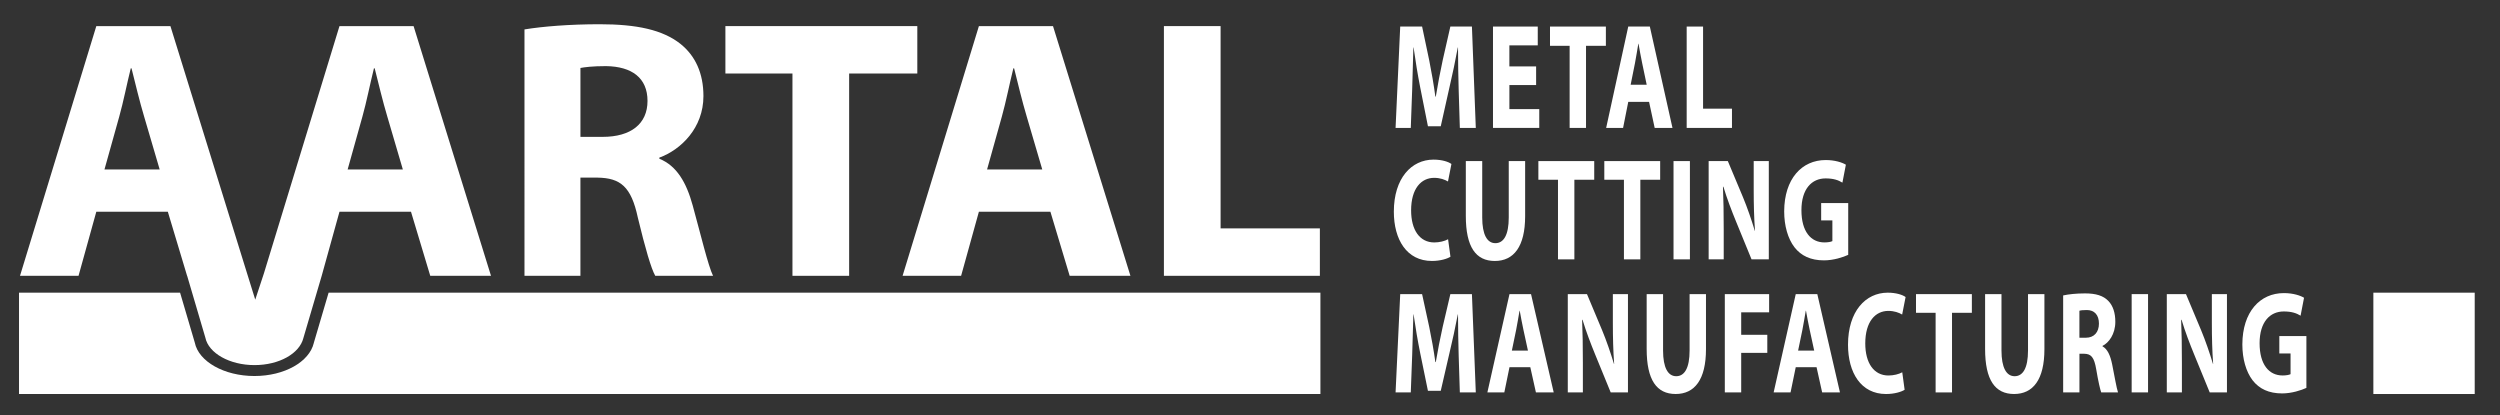 <svg xmlns="http://www.w3.org/2000/svg" id="Ebene_1" viewBox="0 0 1518.16 252"><rect x="0" y="0" width="1518.16" height="252" fill="#333333" stroke="none"/><defs><style>.cls-1{fill:#fff;}</style></defs><g><g><g><path class="cls-1" d="M880.81,155.9c-1.76,1.15-5.96,2.57-11.26,2.57-15.26,0-23.12-12.93-23.12-29.93,0-20.37,10.74-31.61,24.1-31.61,5.17,0,9.1,1.33,10.87,2.65l-2.09,10.63c-1.97-1.15-4.78-2.21-8.38-2.21-7.86,0-14.01,6.46-14.01,19.75,0,11.95,5.23,19.48,14.07,19.48,3.09,0,6.36-.8,8.38-1.95l1.44,10.62Z"></path><path class="cls-1" d="M900.1,97.82v34.27c0,10.36,2.95,15.58,7.99,15.58s8.12-4.96,8.12-15.58v-34.27h9.95v33.47c0,18.42-6.88,27.19-18.4,27.19s-17.62-8.41-17.62-27.36v-33.3h9.96Z"></path><path class="cls-1" d="M946.11,109.15h-11.91v-11.33h33.92v11.33h-12.06v48.35h-9.95v-48.35Z"></path><path class="cls-1" d="M986.16,109.15h-11.92v-11.33h33.92v11.33h-12.04v48.35h-9.96v-48.35Z"></path><path class="cls-1" d="M1026.22,97.82v59.68h-9.95v-59.68h9.95Z"></path><path class="cls-1" d="M1037.6,157.5v-59.68h11.65l9.17,21.87c2.62,6.29,5.18,13.73,7.2,20.46h.13c-.59-7.88-.79-15.94-.79-24.97v-17.36h9.17v59.68h-10.48l-9.43-23.02c-2.62-6.38-5.57-14.08-7.66-21.08h-.27c.33,7.97,.46,16.38,.46,26.12v17.98h-9.17Z"></path><path class="cls-1" d="M1122.38,154.75c-3.07,1.42-8.9,3.36-14.74,3.36-8.05,0-13.87-2.74-17.94-7.97-3.99-5.22-6.23-13.02-6.23-21.78,.06-19.83,10.74-31.17,25.21-31.17,5.7,0,10.09,1.51,12.25,2.83l-2.1,10.89c-2.43-1.5-5.37-2.57-10.22-2.57-8.32,0-14.67,6.29-14.67,19.3s5.76,19.57,13.94,19.57c2.23,0,4.06-.35,4.85-.8v-12.57h-6.81v-10.54h16.43v31.43Z"></path></g><g><g><path class="cls-1" d="M885.79,54.11c-.2-7.4-.39-16.35-.39-25.29h-.13c-1.44,7.85-3.27,16.62-4.98,23.83l-5.37,24.01h-7.79l-4.72-23.74c-1.44-7.3-2.88-16.07-3.99-24.11h-.13c-.19,8.31-.46,17.81-.72,25.48l-.85,23.38h-9.24l2.82-61.55h13.29l4.33,20.55c1.44,7.12,2.75,14.79,3.73,22.01h.26c1.18-7.12,2.68-15.25,4.19-22.1l4.65-20.46h13.1l2.35,61.55h-9.69l-.72-23.56Z"></path><path class="cls-1" d="M932.84,51.65h-16.24v14.61h18.14v11.41h-28.1V16.13h27.18v11.42h-17.23v12.78h16.24v11.32Z"></path><path class="cls-1" d="M953.18,27.82h-11.92v-11.69h33.93v11.69h-12.06v49.86h-9.95V27.82Z"></path><path class="cls-1" d="M988.78,61.88l-3.14,15.8h-10.28l13.42-61.55h13.11l13.75,61.55h-10.81l-3.4-15.8h-12.64Zm11.2-10.41l-2.74-13.06c-.79-3.65-1.57-8.22-2.23-11.87h-.12c-.66,3.65-1.31,8.31-2.04,11.87l-2.62,13.06h9.75Z"></path><path class="cls-1" d="M1024.26,16.13h9.95v49.86h17.55v11.69h-27.5V16.13Z"></path></g><g><path class="cls-1" d="M885.79,215.45c-.2-7.17-.39-15.85-.39-24.53h-.13c-1.44,7.61-3.27,16.11-4.98,23.11l-5.37,23.29h-7.79l-4.72-23.02c-1.44-7.09-2.88-15.59-3.99-23.38h-.13c-.19,8.06-.46,17.27-.72,24.71l-.85,22.67h-9.24l2.82-59.68h13.29l4.33,19.92c1.44,6.91,2.75,14.35,3.73,21.34h.26c1.18-6.91,2.68-14.79,4.19-21.43l4.65-19.84h13.1l2.35,59.68h-9.69l-.72-22.85Z"></path><path class="cls-1" d="M916.66,222.98l-3.14,15.32h-10.29l13.42-59.68h13.1l13.76,59.68h-10.8l-3.41-15.32h-12.64Zm11.2-10.09l-2.75-12.67c-.79-3.54-1.57-7.97-2.23-11.51h-.13c-.65,3.54-1.31,8.06-2.03,11.51l-2.62,12.67h9.75Z"></path><path class="cls-1" d="M952.06,238.3v-59.68h11.66l9.17,21.87c2.62,6.29,5.17,13.73,7.2,20.46h.13c-.59-7.88-.79-15.94-.79-24.97v-17.36h9.17v59.68h-10.48l-9.43-23.02c-2.62-6.38-5.57-14.08-7.67-21.08h-.26c.33,7.97,.46,16.38,.46,26.12v17.98h-9.17Z"></path><path class="cls-1" d="M1009.92,178.61v34.27c0,10.36,2.95,15.58,7.99,15.58s8.12-4.96,8.12-15.58v-34.27h9.95v33.47c0,18.42-6.88,27.18-18.4,27.18s-17.62-8.41-17.62-27.36v-33.3h9.96Z"></path><path class="cls-1" d="M1047.42,178.61h26.91v11.07h-16.96v13.64h15.85v10.98h-15.85v24h-9.95v-59.68Z"></path><path class="cls-1" d="M1090.49,222.98l-3.15,15.32h-10.27l13.42-59.68h13.1l13.75,59.68h-10.81l-3.4-15.32h-12.63Zm11.2-10.09l-2.75-12.67c-.79-3.54-1.57-7.97-2.23-11.51h-.13c-.66,3.54-1.31,8.06-2.03,11.51l-2.62,12.67h9.76Z"></path><path class="cls-1" d="M1156.6,236.7c-1.77,1.15-5.96,2.57-11.26,2.57-15.26,0-23.11-12.93-23.11-29.93,0-20.37,10.74-31.61,24.1-31.61,5.17,0,9.1,1.33,10.87,2.65l-2.09,10.63c-1.96-1.15-4.78-2.21-8.38-2.21-7.86,0-14.02,6.46-14.02,19.75,0,11.95,5.24,19.48,14.08,19.48,3.08,0,6.35-.8,8.38-1.95l1.44,10.63Z"></path><path class="cls-1" d="M1175.43,189.95h-11.91v-11.34h33.92v11.34h-12.05v48.35h-9.96v-48.35Z"></path><path class="cls-1" d="M1215.43,178.61v34.27c0,10.36,2.95,15.58,7.99,15.58s8.12-4.96,8.12-15.58v-34.27h9.96v33.47c0,18.42-6.88,27.18-18.41,27.18s-17.61-8.41-17.61-27.36v-33.3h9.96Z"></path><path class="cls-1" d="M1252.86,179.41c3.21-.71,7.92-1.24,13.29-1.24,6.54,0,11.13,1.33,14.28,4.7,2.69,2.83,4.13,7.08,4.13,12.57,0,7.53-3.99,12.75-7.79,14.61v.26c3.07,1.68,4.78,5.58,5.89,11.07,1.37,6.82,2.69,14.61,3.54,16.91h-10.21c-.66-1.77-1.77-6.55-3.01-13.9-1.25-7.53-3.15-9.48-7.27-9.57h-2.94v23.47h-9.89v-58.89Zm9.89,25.68h3.93c4.98,0,7.93-3.36,7.93-8.59s-2.75-8.23-7.34-8.23c-2.42,0-3.8,.18-4.52,.44v16.38Z"></path><path class="cls-1" d="M1304.43,178.61v59.68h-9.95v-59.68h9.95Z"></path><path class="cls-1" d="M1315.82,238.3v-59.68h11.65l9.17,21.87c2.62,6.29,5.18,13.73,7.2,20.46h.13c-.59-7.88-.79-15.94-.79-24.97v-17.36h9.17v59.68h-10.47l-9.43-23.02c-2.62-6.38-5.57-14.08-7.66-21.08h-.26c.32,7.97,.46,16.38,.46,26.12v17.98h-9.17Z"></path><path class="cls-1" d="M1400.6,235.55c-3.08,1.42-8.91,3.36-14.73,3.36-8.06,0-13.89-2.74-17.95-7.97-3.99-5.22-6.22-13.02-6.22-21.78,.06-19.83,10.74-31.17,25.21-31.17,5.7,0,10.08,1.51,12.25,2.83l-2.1,10.89c-2.42-1.5-5.37-2.57-10.21-2.57-8.32,0-14.68,6.29-14.68,19.3s5.77,19.57,13.95,19.57c2.22,0,4.06-.36,4.85-.8v-12.57h-6.82v-10.54h16.44v31.44Z"></path></g></g></g><rect class="cls-1" x="1441.26" y="177.73" width="61.54" height="61.54"></rect><path class="cls-1" d="M801.84,177.73v61.54H11.55v-61.54H109.36l8.93,30.32c2.31,11.47,17.82,20.29,36.2,20.29s33.35-8.68,36.06-20.02c0-.01,0-.03,0-.05l9-30.54H801.84Z"></path></g><g><path class="cls-1" d="M206.15,15.85l-45.89,150.18-5.26,15.94-6.99-22.49L103.49,15.85H58.49L12.15,167.49H47.69l10.8-38.93h43.42l11.7,38.93h.04l11.05,37.53c1.94,9.43,14.7,16.69,29.83,16.69s27.36-7.09,29.69-16.37l11.14-37.85h0l10.8-38.93h43.42l11.7,38.93h36.89L251.15,15.85h-45ZM63.44,102.91l8.99-32.17c2.48-8.77,4.73-20.26,6.98-29.26h.45c2.25,8.99,4.95,20.26,7.65,29.26l9.45,32.17H63.44Zm147.67,0l8.99-32.17c2.48-8.77,4.73-20.26,6.98-29.26h.45c2.25,8.99,4.95,20.26,7.65,29.26l9.45,32.17h-33.52Z"></path><path class="cls-1" d="M400.4,96.39v-.68c13.05-4.73,26.77-17.99,26.77-37.35,0-13.94-4.96-24.51-13.95-31.71-10.8-8.55-26.54-11.93-49.05-11.93-18.22,0-34.64,1.34-45.67,3.15V167.49h33.97v-59.63h10.35c13.95,.22,20.47,5.4,24.52,24.31,4.51,18.67,8.1,31.03,10.58,35.32h35.09c-2.92-5.86-7.65-25.65-12.37-42.76-3.83-13.94-9.68-24.07-20.25-28.34Zm-34.42-13.28h-13.5V41.27c2.47-.46,7.2-1.12,15.53-1.12,15.74,.22,25.2,7.2,25.2,21.14s-10.12,21.82-27.22,21.82Z"></path><polygon class="cls-1" points="557.05 15.85 440.51 15.85 440.51 44.64 481.23 44.64 481.23 167.49 515.65 167.49 515.65 44.64 557.05 44.64 557.05 15.85"></polygon><path class="cls-1" d="M594.45,15.85l-46.34,151.64h35.54l10.8-38.93h43.42l11.7,38.93h36.9L639.45,15.85h-45Zm4.96,87.07l8.99-32.17c2.47-8.77,4.73-20.26,6.98-29.26h.45c2.24,8.99,4.95,20.26,7.65,29.26l9.45,32.17h-33.52Z"></path><polygon class="cls-1" points="741.22 138.69 741.22 15.85 706.8 15.85 706.8 167.49 801.51 167.49 801.51 138.69 741.22 138.69"></polygon></g></svg>
